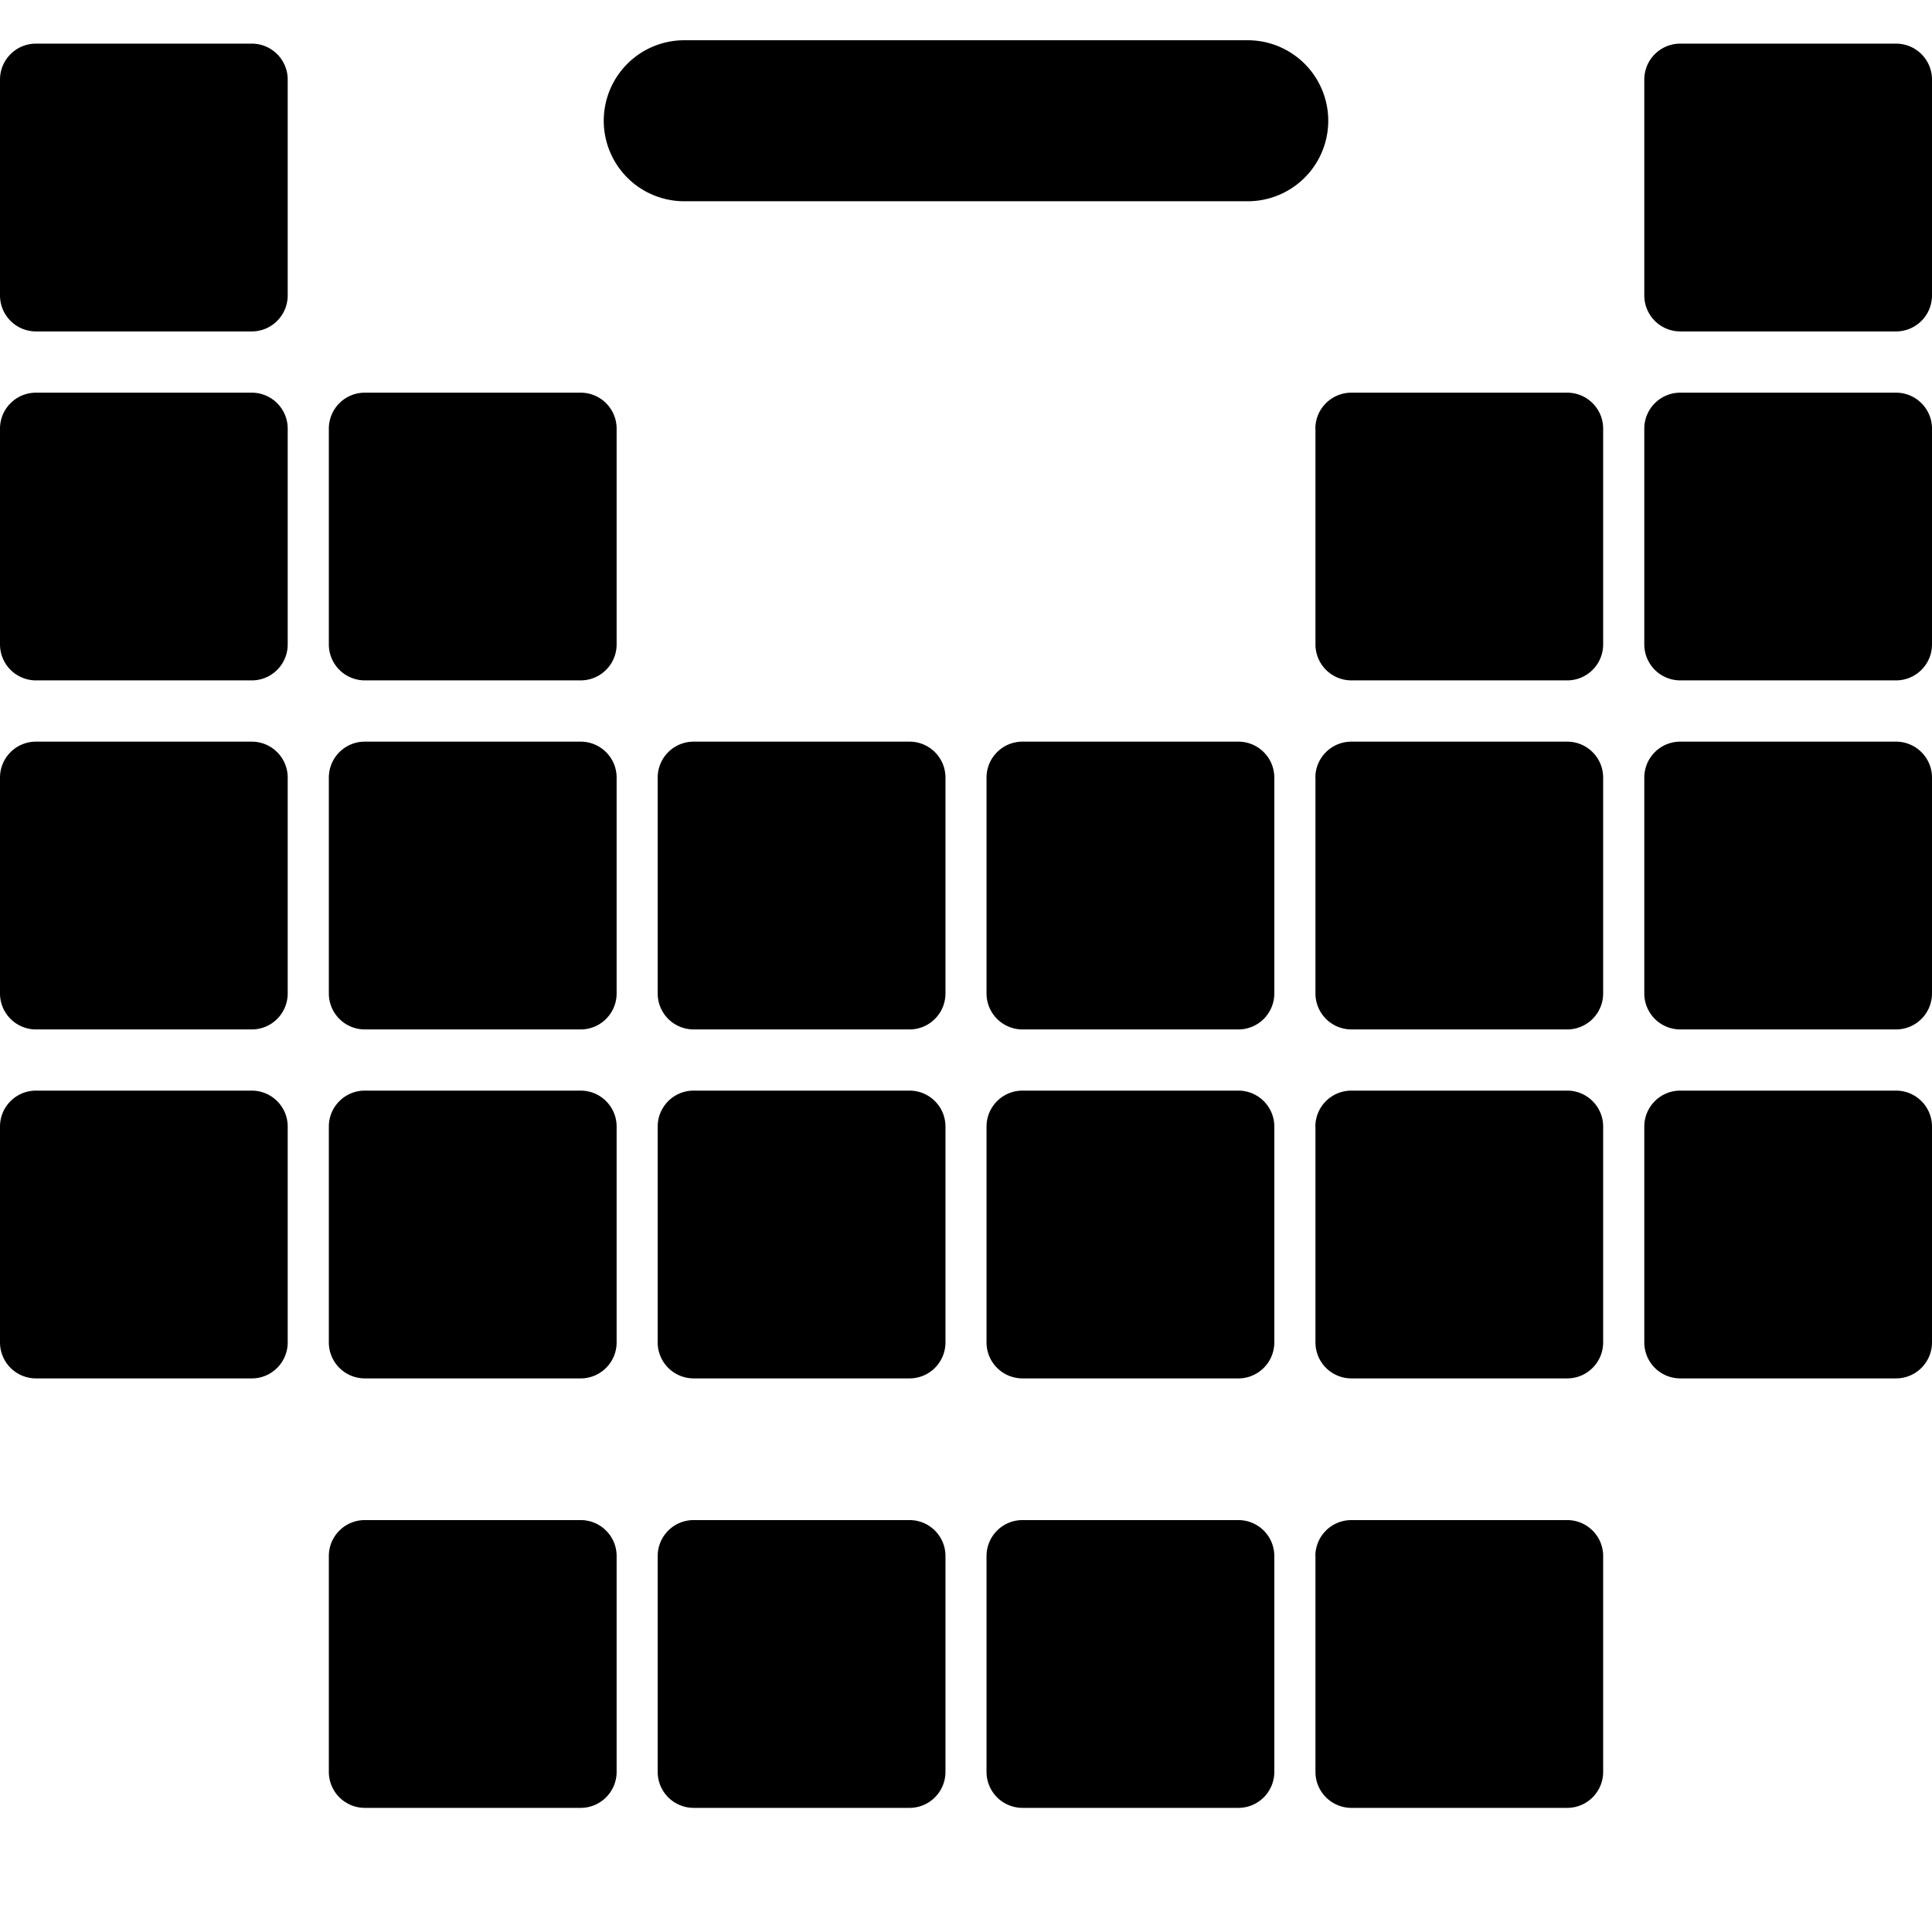 <svg xmlns="http://www.w3.org/2000/svg" fill="none" viewBox="0 0 24 24"><path fill="#000000" fill-rule="evenodd" d="M7.5 1.5a1 1 0 0 1 1 -1h7a1 1 0 1 1 0 2h-7a1 1 0 0 1 -1 -1Z" clip-rule="evenodd" stroke-width="1"></path><path fill="#000000" d="M0 0.989C0 0.742 0.2 0.542 0.447 0.542h2.68c0.247 0 0.447 0.2 0.447 0.447v2.68c0 0.248 -0.2 0.448 -0.446 0.448H0.447A0.447 0.447 0 0 1 0 3.67V0.989Z" stroke-width="1"></path><path fill="#000000" d="M0 5.325c0 -0.247 0.2 -0.447 0.447 -0.447h2.68c0.247 0 0.447 0.2 0.447 0.447v2.68c0 0.247 -0.2 0.447 -0.446 0.447H0.447A0.447 0.447 0 0 1 0 8.005v-2.68Z" stroke-width="1"></path><path fill="#000000" d="M0 9.66c0 -0.247 0.2 -0.447 0.447 -0.447h2.68c0.247 0 0.447 0.2 0.447 0.447v2.68c0 0.248 -0.2 0.448 -0.446 0.448H0.447A0.447 0.447 0 0 1 0 12.34V9.66Z" stroke-width="1"></path><path fill="#000000" d="M4.085 5.325c0 -0.247 0.2 -0.447 0.447 -0.447h2.681c0.247 0 0.447 0.2 0.447 0.447v2.68c0 0.247 -0.2 0.447 -0.447 0.447h-2.68a0.447 0.447 0 0 1 -0.448 -0.447v-2.68Z" stroke-width="1"></path><path fill="#000000" d="M4.085 9.66c0 -0.247 0.2 -0.447 0.447 -0.447h2.681c0.247 0 0.447 0.2 0.447 0.447v2.68c0 0.248 -0.2 0.448 -0.447 0.448h-2.68a0.447 0.447 0 0 1 -0.448 -0.447V9.66Z" stroke-width="1"></path><path fill="#000000" d="M4.085 13.995c0 -0.247 0.2 -0.447 0.447 -0.447h2.681c0.247 0 0.447 0.2 0.447 0.447v2.68c0 0.248 -0.2 0.448 -0.447 0.448h-2.68a0.447 0.447 0 0 1 -0.448 -0.447v-2.68Z" stroke-width="1"></path><path fill="#000000" d="M0 13.995c0 -0.247 0.2 -0.447 0.447 -0.447h2.68c0.247 0 0.447 0.2 0.447 0.447v2.68c0 0.248 -0.2 0.448 -0.446 0.448H0.447A0.447 0.447 0 0 1 0 16.676v-2.68Z" stroke-width="1"></path><path fill="#000000" d="M16.34 5.325c0 -0.247 0.2 -0.447 0.448 -0.447h2.68c0.247 0 0.447 0.2 0.447 0.447v2.68c0 0.247 -0.2 0.447 -0.447 0.447h-2.68a0.447 0.447 0 0 1 -0.447 -0.447v-2.68Z" stroke-width="1"></path><path fill="#000000" d="M16.34 9.66c0 -0.247 0.2 -0.447 0.448 -0.447h2.68c0.247 0 0.447 0.2 0.447 0.447v2.68c0 0.248 -0.2 0.448 -0.447 0.448h-2.68a0.447 0.447 0 0 1 -0.447 -0.447V9.66Z" stroke-width="1"></path><path fill="#000000" d="M16.34 13.995c0 -0.247 0.2 -0.447 0.448 -0.447h2.68c0.247 0 0.447 0.2 0.447 0.447v2.68c0 0.248 -0.2 0.448 -0.447 0.448h-2.68a0.447 0.447 0 0 1 -0.447 -0.447v-2.68Z" stroke-width="1"></path><path fill="#000000" d="M20.426 13.995c0 -0.247 0.2 -0.447 0.447 -0.447h2.68c0.247 0 0.447 0.2 0.447 0.447v2.68c0 0.248 -0.2 0.448 -0.447 0.448h-2.68a0.447 0.447 0 0 1 -0.447 -0.447v-2.68Z" stroke-width="1"></path><path fill="#000000" d="M20.426 5.325c0 -0.247 0.2 -0.447 0.447 -0.447h2.68c0.247 0 0.447 0.2 0.447 0.447v2.68c0 0.247 -0.2 0.447 -0.447 0.447h-2.68a0.447 0.447 0 0 1 -0.447 -0.447v-2.68Z" stroke-width="1"></path><path fill="#000000" d="M20.426 0.989c0 -0.247 0.2 -0.447 0.447 -0.447h2.68c0.247 0 0.447 0.2 0.447 0.447v2.68c0 0.248 -0.2 0.448 -0.447 0.448h-2.68a0.447 0.447 0 0 1 -0.447 -0.447V0.989Z" stroke-width="1"></path><path fill="#000000" d="M20.426 9.66c0 -0.247 0.2 -0.447 0.447 -0.447h2.68c0.247 0 0.447 0.2 0.447 0.447v2.68c0 0.248 -0.2 0.448 -0.447 0.448h-2.68a0.447 0.447 0 0 1 -0.447 -0.447V9.66Z" stroke-width="1"></path><path fill="#000000" d="M8.17 9.66c0 -0.247 0.2 -0.447 0.447 -0.447h2.681c0.247 0 0.447 0.2 0.447 0.447v2.68c0 0.248 -0.2 0.448 -0.447 0.448h-2.68a0.447 0.447 0 0 1 -0.448 -0.447V9.66Z" stroke-width="1"></path><path fill="#000000" d="M8.17 13.995c0 -0.247 0.2 -0.447 0.447 -0.447h2.681c0.247 0 0.447 0.2 0.447 0.447v2.68c0 0.248 -0.2 0.448 -0.447 0.448h-2.68a0.447 0.447 0 0 1 -0.448 -0.447v-2.68Z" stroke-width="1"></path><path fill="#000000" d="M8.17 19.33c0 -0.247 0.2 -0.447 0.447 -0.447h2.681c0.247 0 0.447 0.2 0.447 0.447v2.68c0 0.248 -0.2 0.448 -0.447 0.448h-2.68a0.447 0.447 0 0 1 -0.448 -0.447v-2.68Z" stroke-width="1"></path><path fill="#000000" d="M4.085 19.33c0 -0.247 0.2 -0.447 0.447 -0.447h2.681c0.247 0 0.447 0.2 0.447 0.447v2.68c0 0.248 -0.2 0.448 -0.447 0.448h-2.68a0.447 0.447 0 0 1 -0.448 -0.447v-2.68Z" stroke-width="1"></path><path fill="#000000" d="M12.255 9.66c0 -0.247 0.2 -0.447 0.447 -0.447h2.681c0.247 0 0.447 0.2 0.447 0.447v2.68c0 0.248 -0.2 0.448 -0.447 0.448h-2.68a0.447 0.447 0 0 1 -0.448 -0.447V9.66Z" stroke-width="1"></path><path fill="#000000" d="M12.255 13.995c0 -0.247 0.2 -0.447 0.447 -0.447h2.681c0.247 0 0.447 0.2 0.447 0.447v2.68c0 0.248 -0.2 0.448 -0.447 0.448h-2.68a0.447 0.447 0 0 1 -0.448 -0.447v-2.68Z" stroke-width="1"></path><path fill="#000000" d="M12.255 19.33c0 -0.247 0.2 -0.447 0.447 -0.447h2.681c0.247 0 0.447 0.2 0.447 0.447v2.68c0 0.248 -0.2 0.448 -0.447 0.448h-2.68a0.447 0.447 0 0 1 -0.448 -0.447v-2.68Z" stroke-width="1"></path><path fill="#000000" d="M16.34 19.33c0 -0.247 0.2 -0.447 0.448 -0.447h2.68c0.247 0 0.447 0.2 0.447 0.447v2.68c0 0.248 -0.2 0.448 -0.447 0.448h-2.68a0.447 0.447 0 0 1 -0.447 -0.447v-2.68Z" stroke-width="1"></path></svg>
